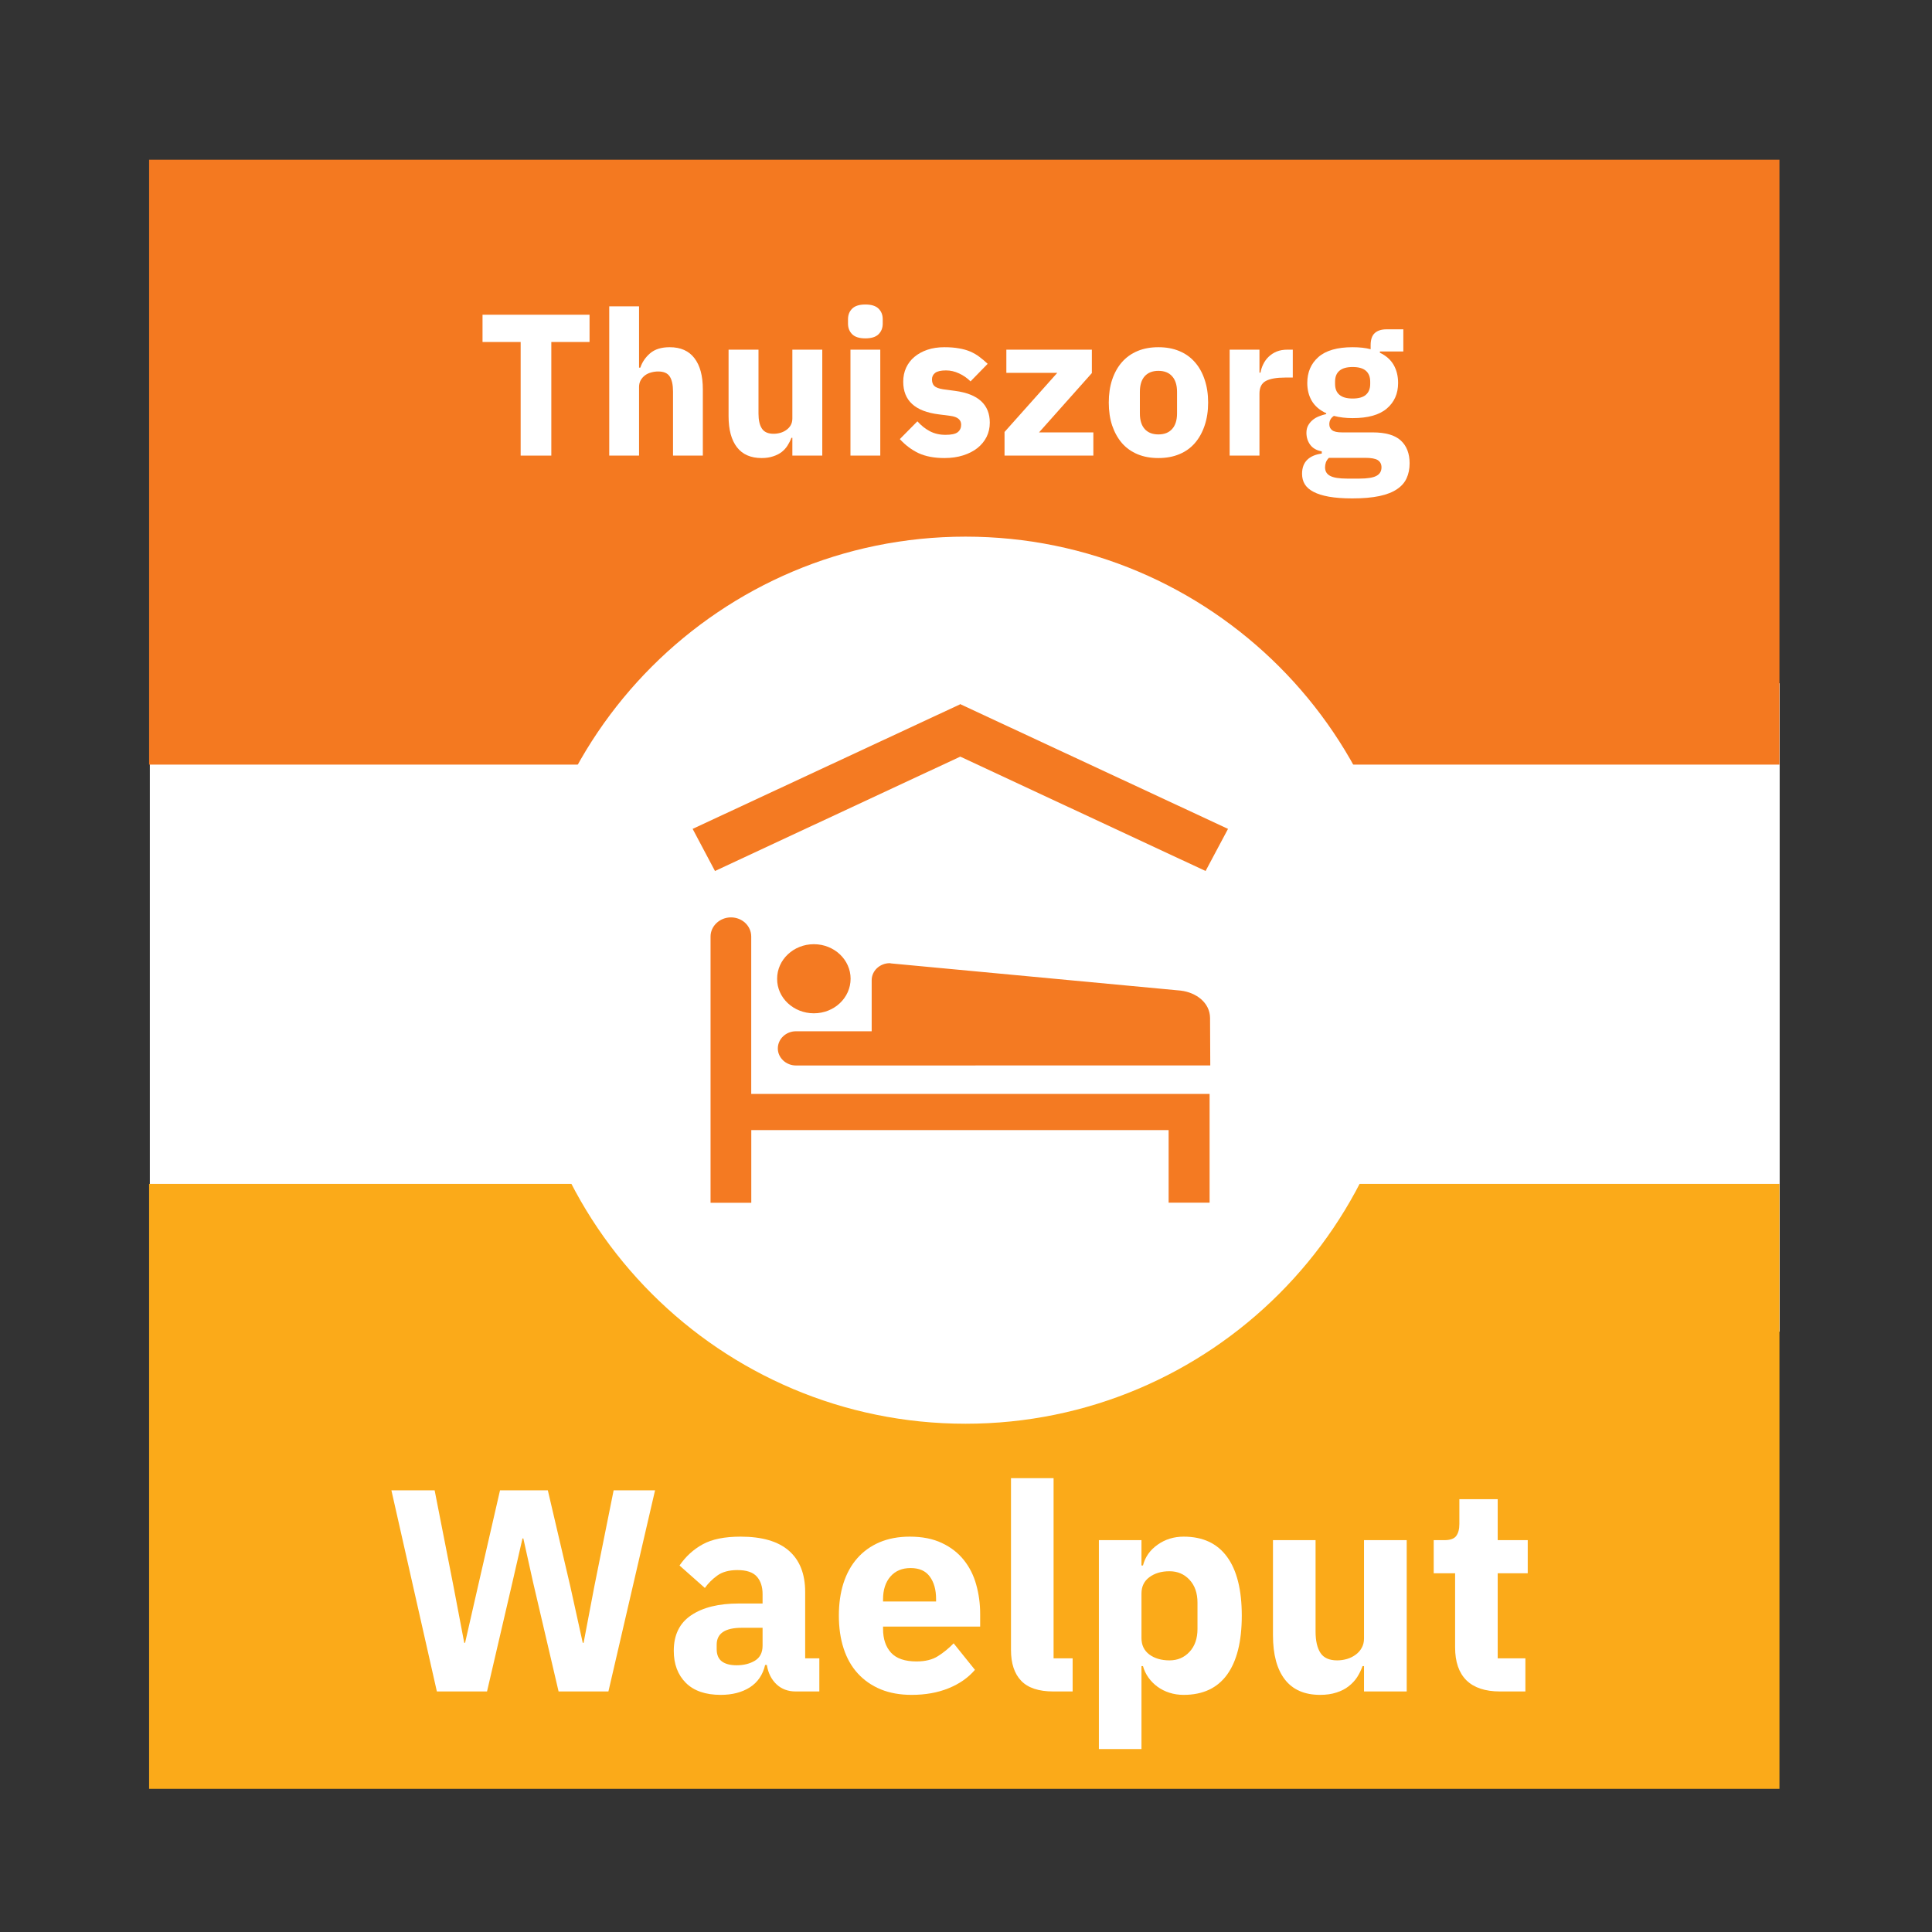 <svg xmlns="http://www.w3.org/2000/svg" xmlns:xlink="http://www.w3.org/1999/xlink" width="378" zoomAndPan="magnify" viewBox="0 0 283.5 283.5" height="378" preserveAspectRatio="xMidYMid meet" version="1.0"><rect x="0" y="0" width="283.5" height="283.5" fill="#333333" stroke="none"/><defs><g/><clipPath id="8e5d78bddd"><path d="M 21.988 100.258 L 261.148 100.258 L 261.148 195.41 L 21.988 195.41 Z M 21.988 100.258 " clip-rule="nonzero"/></clipPath><clipPath id="d9fb183532"><path d="M 21.879 23.434 L 261.117 23.434 L 261.117 112.195 L 21.879 112.195 Z M 21.879 23.434 " clip-rule="nonzero"/></clipPath><clipPath id="b987bf15b7"><path d="M 21.879 173.719 L 261.117 173.719 L 261.117 262.492 L 21.879 262.492 Z M 21.879 173.719 " clip-rule="nonzero"/></clipPath><clipPath id="24b82c9b37"><path d="M 76.23 78 L 207 78 L 207 209 L 76.23 209 Z M 76.23 78 " clip-rule="nonzero"/></clipPath><clipPath id="53264aaace"><path d="M 141.68 208.918 C 177.625 208.918 206.762 179.777 206.762 143.832 C 206.762 107.883 177.625 78.746 141.68 78.746 C 105.73 78.746 76.594 107.883 76.594 143.832 C 76.594 179.777 105.73 208.918 141.68 208.918 " clip-rule="nonzero"/></clipPath><clipPath id="8d5cb1a2d1"><path d="M 101.52 103.074 L 180.316 103.074 L 180.316 177 L 101.52 177 Z M 101.52 103.074 " clip-rule="nonzero"/></clipPath><clipPath id="5bf4586e20"><path d="M 180.199 121.629 L 140.98 103.363 L 140.949 103.312 L 140.918 103.332 L 140.891 103.312 L 140.859 103.363 L 101.637 121.629 L 104.914 127.809 L 140.91 111.027 L 176.906 127.809 Z M 177.594 156.34 L 177.562 149.359 C 177.535 147.137 175.539 145.629 173.242 145.359 L 130.797 141.375 C 130.695 141.375 130.648 141.336 130.566 141.336 C 129.109 141.336 127.91 142.453 127.91 143.832 L 127.91 151.328 L 116.793 151.328 C 115.336 151.328 114.137 152.457 114.137 153.852 C 114.137 155.211 115.344 156.348 116.793 156.348 Z M 119.426 148.691 C 122.422 148.691 124.816 146.418 124.816 143.613 C 124.816 140.828 122.41 138.551 119.426 138.551 C 116.441 138.551 114.035 140.828 114.035 143.613 C 114.008 146.418 116.441 148.691 119.426 148.691 M 110.242 165.832 L 110.242 176.492 L 104.266 176.492 L 104.266 137.422 C 104.266 135.887 105.621 134.617 107.258 134.617 C 108.926 134.617 110.234 135.887 110.234 137.422 L 110.234 160.523 L 177.496 160.523 L 177.496 176.484 L 171.484 176.484 L 171.484 165.832 Z M 110.242 165.832 " clip-rule="nonzero"/></clipPath></defs><g clip-path="url(#8e5d78bddd)"><path fill="#ffffff" d="M 16.887 18.441 L 265.926 18.441 L 265.926 267.48 L 16.887 267.48 Z M 16.887 18.441 " fill-opacity="1" fill-rule="nonzero"/></g><g clip-path="url(#d9fb183532)"><path fill="#f47920" d="M 16.887 18.441 L 265.926 18.441 L 265.926 267.48 L 16.887 267.48 Z M 16.887 18.441 " fill-opacity="1" fill-rule="nonzero"/></g><g clip-path="url(#b987bf15b7)"><path fill="#fbaa19" d="M 16.887 18.441 L 265.926 18.441 L 265.926 267.48 L 16.887 267.48 Z M 16.887 18.441 " fill-opacity="1" fill-rule="nonzero"/></g><g clip-path="url(#24b82c9b37)"><g clip-path="url(#53264aaace)"><path fill="#ffffff" d="M 16.887 18.441 L 265.926 18.441 L 265.926 267.48 L 16.887 267.48 Z M 16.887 18.441 " fill-opacity="1" fill-rule="nonzero"/></g></g><g clip-path="url(#8d5cb1a2d1)"><g clip-path="url(#5bf4586e20)"><path fill="#f47a22" d="M 16.887 18.441 L 265.926 18.441 L 265.926 267.48 L 16.887 267.48 Z M 16.887 18.441 " fill-opacity="1" fill-rule="nonzero"/></g></g><g fill="#ffffff" fill-opacity="1"><g transform="translate(70.009, 66.855)"><g><path d="M 10.891 -16.672 L 10.891 0 L 6.391 0 L 6.391 -16.672 L 0.797 -16.672 L 0.797 -20.672 L 16.5 -20.672 L 16.5 -16.672 Z M 10.891 -16.672 "/></g></g></g><g fill="#ffffff" fill-opacity="1"><g transform="translate(87.352, 66.855)"><g><path d="M 2.047 -21.906 L 6.422 -21.906 L 6.422 -12.906 L 6.609 -12.906 C 6.879 -13.719 7.359 -14.422 8.047 -15.016 C 8.742 -15.609 9.703 -15.906 10.922 -15.906 C 12.523 -15.906 13.734 -15.367 14.547 -14.297 C 15.367 -13.234 15.781 -11.711 15.781 -9.734 L 15.781 0 L 11.406 0 L 11.406 -9.391 C 11.406 -10.391 11.242 -11.129 10.922 -11.609 C 10.609 -12.098 10.047 -12.344 9.234 -12.344 C 8.879 -12.344 8.535 -12.297 8.203 -12.203 C 7.867 -12.117 7.566 -11.977 7.297 -11.781 C 7.035 -11.582 6.82 -11.336 6.656 -11.047 C 6.5 -10.766 6.422 -10.438 6.422 -10.062 L 6.422 0 L 2.047 0 Z M 2.047 -21.906 "/></g></g></g><g fill="#ffffff" fill-opacity="1"><g transform="translate(105.051, 66.855)"><g><path d="M 11.219 -2.609 L 11.078 -2.609 C 10.93 -2.211 10.742 -1.836 10.516 -1.484 C 10.297 -1.129 10.008 -0.812 9.656 -0.531 C 9.301 -0.258 8.879 -0.047 8.391 0.109 C 7.91 0.273 7.352 0.359 6.719 0.359 C 5.125 0.359 3.914 -0.164 3.094 -1.219 C 2.27 -2.281 1.859 -3.801 1.859 -5.781 L 1.859 -15.547 L 6.25 -15.547 L 6.25 -6.156 C 6.25 -5.207 6.414 -4.477 6.75 -3.969 C 7.082 -3.457 7.656 -3.203 8.469 -3.203 C 8.801 -3.203 9.133 -3.25 9.469 -3.344 C 9.812 -3.445 10.109 -3.594 10.359 -3.781 C 10.617 -3.969 10.828 -4.195 10.984 -4.469 C 11.141 -4.75 11.219 -5.078 11.219 -5.453 L 11.219 -15.547 L 15.609 -15.547 L 15.609 0 L 11.219 0 Z M 11.219 -2.609 "/></g></g></g><g fill="#ffffff" fill-opacity="1"><g transform="translate(122.749, 66.855)"><g><path d="M 4.234 -17.203 C 3.348 -17.203 2.703 -17.406 2.297 -17.812 C 1.891 -18.219 1.688 -18.734 1.688 -19.359 L 1.688 -20.016 C 1.688 -20.648 1.891 -21.164 2.297 -21.562 C 2.703 -21.969 3.348 -22.172 4.234 -22.172 C 5.117 -22.172 5.766 -21.969 6.172 -21.562 C 6.578 -21.164 6.781 -20.648 6.781 -20.016 L 6.781 -19.359 C 6.781 -18.734 6.578 -18.219 6.172 -17.812 C 5.766 -17.406 5.117 -17.203 4.234 -17.203 Z M 2.047 -15.547 L 6.422 -15.547 L 6.422 0 L 2.047 0 Z M 2.047 -15.547 "/></g></g></g><g fill="#ffffff" fill-opacity="1"><g transform="translate(131.273, 66.855)"><g><path d="M 7.312 0.359 C 5.812 0.359 4.547 0.117 3.516 -0.359 C 2.492 -0.848 1.578 -1.535 0.766 -2.422 L 3.344 -5.031 C 3.895 -4.414 4.504 -3.93 5.172 -3.578 C 5.848 -3.223 6.613 -3.047 7.469 -3.047 C 8.332 -3.047 8.93 -3.176 9.266 -3.438 C 9.598 -3.707 9.766 -4.07 9.766 -4.531 C 9.766 -5.258 9.242 -5.691 8.203 -5.828 L 6.516 -6.047 C 3.016 -6.473 1.266 -8.07 1.266 -10.844 C 1.266 -11.594 1.406 -12.273 1.688 -12.891 C 1.977 -13.516 2.383 -14.047 2.906 -14.484 C 3.438 -14.93 4.07 -15.281 4.812 -15.531 C 5.551 -15.781 6.383 -15.906 7.312 -15.906 C 8.125 -15.906 8.836 -15.848 9.453 -15.734 C 10.078 -15.629 10.629 -15.473 11.109 -15.266 C 11.598 -15.055 12.047 -14.797 12.453 -14.484 C 12.859 -14.18 13.258 -13.844 13.656 -13.469 L 11.141 -10.891 C 10.641 -11.391 10.078 -11.781 9.453 -12.062 C 8.836 -12.352 8.203 -12.5 7.547 -12.5 C 6.797 -12.5 6.266 -12.379 5.953 -12.141 C 5.641 -11.898 5.484 -11.582 5.484 -11.188 C 5.484 -10.781 5.594 -10.461 5.812 -10.234 C 6.039 -10.004 6.473 -9.836 7.109 -9.734 L 8.859 -9.5 C 12.266 -9.051 13.969 -7.492 13.969 -4.828 C 13.969 -4.078 13.812 -3.383 13.5 -2.75 C 13.188 -2.125 12.738 -1.578 12.156 -1.109 C 11.57 -0.648 10.867 -0.289 10.047 -0.031 C 9.234 0.227 8.32 0.359 7.312 0.359 Z M 7.312 0.359 "/></g></g></g><g fill="#ffffff" fill-opacity="1"><g transform="translate(146.249, 66.855)"><g><path d="M 1.156 0 L 1.156 -3.469 L 8.891 -12.141 L 1.422 -12.141 L 1.422 -15.547 L 13.969 -15.547 L 13.969 -12.109 L 6.219 -3.406 L 14.188 -3.406 L 14.188 0 Z M 1.156 0 "/></g></g></g><g fill="#ffffff" fill-opacity="1"><g transform="translate(161.639, 66.855)"><g><path d="M 8.344 0.359 C 7.195 0.359 6.176 0.172 5.281 -0.203 C 4.383 -0.578 3.625 -1.117 3 -1.828 C 2.383 -2.547 1.906 -3.406 1.562 -4.406 C 1.227 -5.414 1.062 -6.539 1.062 -7.781 C 1.062 -9.031 1.227 -10.156 1.562 -11.156 C 1.906 -12.164 2.383 -13.02 3 -13.719 C 3.625 -14.426 4.383 -14.969 5.281 -15.344 C 6.176 -15.719 7.195 -15.906 8.344 -15.906 C 9.488 -15.906 10.508 -15.719 11.406 -15.344 C 12.312 -14.969 13.07 -14.426 13.688 -13.719 C 14.312 -13.02 14.789 -12.164 15.125 -11.156 C 15.469 -10.156 15.641 -9.031 15.641 -7.781 C 15.641 -6.539 15.469 -5.414 15.125 -4.406 C 14.789 -3.406 14.312 -2.547 13.688 -1.828 C 13.07 -1.117 12.312 -0.578 11.406 -0.203 C 10.508 0.172 9.488 0.359 8.344 0.359 Z M 8.344 -3.109 C 9.219 -3.109 9.891 -3.375 10.359 -3.906 C 10.836 -4.438 11.078 -5.195 11.078 -6.188 L 11.078 -9.359 C 11.078 -10.348 10.836 -11.109 10.359 -11.641 C 9.891 -12.172 9.219 -12.438 8.344 -12.438 C 7.477 -12.438 6.805 -12.172 6.328 -11.641 C 5.859 -11.109 5.625 -10.348 5.625 -9.359 L 5.625 -6.188 C 5.625 -5.195 5.859 -4.438 6.328 -3.906 C 6.805 -3.375 7.477 -3.109 8.344 -3.109 Z M 8.344 -3.109 "/></g></g></g><g fill="#ffffff" fill-opacity="1"><g transform="translate(178.39, 66.855)"><g><path d="M 2.047 0 L 2.047 -15.547 L 6.422 -15.547 L 6.422 -12.172 L 6.578 -12.172 C 6.648 -12.609 6.785 -13.023 6.984 -13.422 C 7.18 -13.828 7.441 -14.188 7.766 -14.5 C 8.098 -14.82 8.488 -15.078 8.938 -15.266 C 9.395 -15.453 9.93 -15.547 10.547 -15.547 L 11.312 -15.547 L 11.312 -11.453 L 10.219 -11.453 C 8.938 -11.453 7.984 -11.285 7.359 -10.953 C 6.734 -10.617 6.422 -10 6.422 -9.094 L 6.422 0 Z M 2.047 0 "/></g></g></g><g fill="#ffffff" fill-opacity="1"><g transform="translate(190.407, 66.855)"><g><path d="M 16.438 1.125 C 16.438 1.957 16.289 2.688 16 3.312 C 15.719 3.945 15.25 4.484 14.594 4.922 C 13.945 5.367 13.082 5.707 12 5.938 C 10.926 6.164 9.602 6.281 8.031 6.281 C 6.688 6.281 5.547 6.195 4.609 6.031 C 3.672 5.863 2.91 5.625 2.328 5.312 C 1.742 5.008 1.316 4.633 1.047 4.188 C 0.785 3.75 0.656 3.242 0.656 2.672 C 0.656 1.797 0.91 1.109 1.422 0.609 C 1.93 0.117 2.641 -0.18 3.547 -0.297 L 3.547 -0.625 C 2.797 -0.758 2.234 -1.078 1.859 -1.578 C 1.484 -2.086 1.297 -2.676 1.297 -3.344 C 1.297 -3.758 1.379 -4.117 1.547 -4.422 C 1.723 -4.734 1.941 -5 2.203 -5.219 C 2.473 -5.445 2.785 -5.629 3.141 -5.766 C 3.492 -5.91 3.848 -6.02 4.203 -6.094 L 4.203 -6.219 C 3.254 -6.656 2.551 -7.254 2.094 -8.016 C 1.645 -8.773 1.422 -9.656 1.422 -10.656 C 1.422 -12.238 1.969 -13.508 3.062 -14.469 C 4.156 -15.426 5.828 -15.906 8.078 -15.906 C 9.109 -15.906 9.988 -15.805 10.719 -15.609 L 10.719 -16.203 C 10.719 -17.023 10.922 -17.617 11.328 -17.984 C 11.734 -18.348 12.312 -18.531 13.062 -18.531 L 15.516 -18.531 L 15.516 -15.281 L 12.078 -15.281 L 12.078 -15.094 C 12.984 -14.664 13.656 -14.07 14.094 -13.312 C 14.531 -12.551 14.75 -11.664 14.75 -10.656 C 14.75 -9.094 14.195 -7.844 13.094 -6.906 C 12 -5.969 10.328 -5.5 8.078 -5.5 C 7.078 -5.5 6.16 -5.609 5.328 -5.828 C 4.879 -5.535 4.656 -5.125 4.656 -4.594 C 4.656 -4.219 4.797 -3.926 5.078 -3.719 C 5.359 -3.508 5.836 -3.406 6.516 -3.406 L 11.016 -3.406 C 12.91 -3.406 14.285 -3.008 15.141 -2.219 C 16.004 -1.426 16.438 -0.312 16.438 1.125 Z M 12.312 1.719 C 12.312 1.258 12.133 0.91 11.781 0.672 C 11.426 0.441 10.805 0.328 9.922 0.328 L 4.594 0.328 C 4.395 0.523 4.25 0.742 4.156 0.984 C 4.07 1.234 4.031 1.477 4.031 1.719 C 4.031 2.289 4.273 2.707 4.766 2.969 C 5.254 3.238 6.094 3.375 7.281 3.375 L 9.062 3.375 C 10.25 3.375 11.086 3.238 11.578 2.969 C 12.066 2.707 12.312 2.289 12.312 1.719 Z M 8.078 -8.375 C 8.953 -8.375 9.598 -8.555 10.016 -8.922 C 10.441 -9.285 10.656 -9.816 10.656 -10.516 L 10.656 -10.859 C 10.656 -11.555 10.441 -12.086 10.016 -12.453 C 9.598 -12.816 8.953 -13 8.078 -13 C 7.211 -13 6.566 -12.816 6.141 -12.453 C 5.711 -12.086 5.5 -11.555 5.5 -10.859 L 5.5 -10.516 C 5.5 -9.816 5.711 -9.285 6.141 -8.922 C 6.566 -8.555 7.211 -8.375 8.078 -8.375 Z M 8.078 -8.375 "/></g></g></g><g fill="#ffffff" fill-opacity="1"><g transform="translate(56.2, 248.204)"><g><path d="M 7.906 0 L 1.234 -29.516 L 7.578 -29.516 L 10.359 -15.359 L 11.922 -7.141 L 12.047 -7.141 L 13.922 -15.359 L 17.172 -29.516 L 24.188 -29.516 L 27.5 -15.359 L 29.312 -7.141 L 29.438 -7.141 L 31 -15.359 L 33.844 -29.516 L 39.922 -29.516 L 33.078 0 L 25.766 0 L 22.031 -15.984 L 20.594 -22.453 L 20.469 -22.453 L 18.984 -15.984 L 15.266 0 Z M 7.906 0 "/></g></g></g><g fill="#ffffff" fill-opacity="1"><g transform="translate(97.431, 248.204)"><g><path d="M 19.328 0 C 18.203 0 17.266 -0.348 16.516 -1.047 C 15.766 -1.754 15.289 -2.703 15.094 -3.891 L 14.844 -3.891 C 14.508 -2.453 13.766 -1.359 12.609 -0.609 C 11.453 0.129 10.023 0.5 8.328 0.5 C 6.098 0.5 4.391 -0.086 3.203 -1.266 C 2.023 -2.453 1.438 -4.02 1.438 -5.969 C 1.438 -8.301 2.289 -10.039 4 -11.188 C 5.707 -12.332 8.023 -12.906 10.953 -12.906 L 14.469 -12.906 L 14.469 -14.297 C 14.469 -15.367 14.188 -16.223 13.625 -16.859 C 13.062 -17.492 12.113 -17.812 10.781 -17.812 C 9.539 -17.812 8.551 -17.539 7.812 -17 C 7.082 -16.469 6.477 -15.863 6 -15.188 L 2.281 -18.484 C 3.188 -19.805 4.32 -20.844 5.688 -21.594 C 7.051 -22.344 8.906 -22.719 11.25 -22.719 C 14.406 -22.719 16.77 -22.023 18.344 -20.641 C 19.926 -19.254 20.719 -17.238 20.719 -14.594 L 20.719 -4.859 L 22.797 -4.859 L 22.797 0 Z M 10.656 -3.844 C 11.695 -3.844 12.594 -4.066 13.344 -4.516 C 14.094 -4.973 14.469 -5.707 14.469 -6.719 L 14.469 -9.344 L 11.422 -9.344 C 8.961 -9.344 7.734 -8.516 7.734 -6.859 L 7.734 -6.219 C 7.734 -5.395 7.988 -4.789 8.5 -4.406 C 9.008 -4.031 9.727 -3.844 10.656 -3.844 Z M 10.656 -3.844 "/></g></g></g><g fill="#ffffff" fill-opacity="1"><g transform="translate(121.578, 248.204)"><g><path d="M 12.188 0.5 C 10.488 0.5 8.977 0.227 7.656 -0.312 C 6.332 -0.863 5.211 -1.641 4.297 -2.641 C 3.379 -3.641 2.688 -4.859 2.219 -6.297 C 1.75 -7.734 1.516 -9.344 1.516 -11.125 C 1.516 -12.875 1.738 -14.457 2.188 -15.875 C 2.645 -17.301 3.316 -18.52 4.203 -19.531 C 5.098 -20.551 6.191 -21.336 7.484 -21.891 C 8.785 -22.441 10.266 -22.719 11.922 -22.719 C 13.754 -22.719 15.328 -22.406 16.641 -21.781 C 17.953 -21.164 19.023 -20.332 19.859 -19.281 C 20.691 -18.238 21.297 -17.035 21.672 -15.672 C 22.055 -14.305 22.25 -12.875 22.25 -11.375 L 22.25 -9.516 L 8 -9.516 L 8 -9.172 C 8 -7.711 8.391 -6.551 9.172 -5.688 C 9.961 -4.832 11.207 -4.406 12.906 -4.406 C 14.195 -4.406 15.25 -4.664 16.062 -5.188 C 16.883 -5.707 17.648 -6.332 18.359 -7.062 L 21.484 -3.172 C 20.492 -2.016 19.203 -1.113 17.609 -0.469 C 16.023 0.176 14.219 0.5 12.188 0.5 Z M 12.047 -18.109 C 10.785 -18.109 9.797 -17.691 9.078 -16.859 C 8.359 -16.023 8 -14.914 8 -13.531 L 8 -13.203 L 15.781 -13.203 L 15.781 -13.578 C 15.781 -14.93 15.473 -16.023 14.859 -16.859 C 14.254 -17.691 13.316 -18.109 12.047 -18.109 Z M 12.047 -18.109 "/></g></g></g><g fill="#ffffff" fill-opacity="1"><g transform="translate(145.429, 248.204)"><g><path d="M 9.141 0 C 6.992 0 5.422 -0.52 4.422 -1.562 C 3.422 -2.602 2.922 -4.113 2.922 -6.094 L 2.922 -31.297 L 9.172 -31.297 L 9.172 -4.859 L 11.969 -4.859 L 11.969 0 Z M 9.141 0 "/></g></g></g><g fill="#ffffff" fill-opacity="1"><g transform="translate(158.327, 248.204)"><g><path d="M 2.922 -22.203 L 9.172 -22.203 L 9.172 -18.484 L 9.391 -18.484 C 9.703 -19.723 10.414 -20.738 11.531 -21.531 C 12.645 -22.32 13.922 -22.719 15.359 -22.719 C 18.172 -22.719 20.297 -21.727 21.734 -19.75 C 23.172 -17.781 23.891 -14.906 23.891 -11.125 C 23.891 -7.344 23.172 -4.457 21.734 -2.469 C 20.297 -0.488 18.172 0.5 15.359 0.5 C 14.617 0.5 13.926 0.395 13.281 0.188 C 12.633 -0.02 12.051 -0.312 11.531 -0.688 C 11.008 -1.07 10.562 -1.523 10.188 -2.047 C 9.82 -2.566 9.555 -3.125 9.391 -3.719 L 9.172 -3.719 L 9.172 8.453 L 2.922 8.453 Z M 13.281 -4.562 C 14.469 -4.562 15.445 -4.977 16.219 -5.812 C 17 -6.645 17.391 -7.766 17.391 -9.172 L 17.391 -13.031 C 17.391 -14.438 17 -15.555 16.219 -16.391 C 15.445 -17.223 14.469 -17.641 13.281 -17.641 C 12.094 -17.641 11.109 -17.348 10.328 -16.766 C 9.555 -16.191 9.172 -15.395 9.172 -14.375 L 9.172 -7.828 C 9.172 -6.805 9.555 -6.004 10.328 -5.422 C 11.109 -4.848 12.094 -4.562 13.281 -4.562 Z M 13.281 -4.562 "/></g></g></g><g fill="#ffffff" fill-opacity="1"><g transform="translate(184.123, 248.204)"><g><path d="M 16.031 -3.719 L 15.812 -3.719 C 15.613 -3.156 15.352 -2.617 15.031 -2.109 C 14.707 -1.609 14.289 -1.16 13.781 -0.766 C 13.281 -0.367 12.68 -0.062 11.984 0.156 C 11.297 0.383 10.5 0.5 9.594 0.5 C 7.312 0.5 5.586 -0.25 4.422 -1.75 C 3.254 -3.258 2.672 -5.426 2.672 -8.25 L 2.672 -22.203 L 8.922 -22.203 L 8.922 -8.797 C 8.922 -7.441 9.16 -6.395 9.641 -5.656 C 10.117 -4.926 10.938 -4.562 12.094 -4.562 C 12.57 -4.562 13.051 -4.629 13.531 -4.766 C 14.008 -4.91 14.43 -5.117 14.797 -5.391 C 15.172 -5.66 15.469 -5.992 15.688 -6.391 C 15.914 -6.785 16.031 -7.25 16.031 -7.781 L 16.031 -22.203 L 22.297 -22.203 L 22.297 0 L 16.031 0 Z M 16.031 -3.719 "/></g></g></g><g fill="#ffffff" fill-opacity="1"><g transform="translate(209.412, 248.204)"><g><path d="M 10.703 0 C 8.523 0 6.879 -0.547 5.766 -1.641 C 4.66 -2.742 4.109 -4.352 4.109 -6.469 L 4.109 -17.344 L 0.969 -17.344 L 0.969 -22.203 L 2.531 -22.203 C 3.383 -22.203 3.961 -22.406 4.266 -22.812 C 4.578 -23.227 4.734 -23.816 4.734 -24.578 L 4.734 -28.219 L 10.359 -28.219 L 10.359 -22.203 L 14.766 -22.203 L 14.766 -17.344 L 10.359 -17.344 L 10.359 -4.859 L 14.422 -4.859 L 14.422 0 Z M 10.703 0 "/></g></g></g></svg>